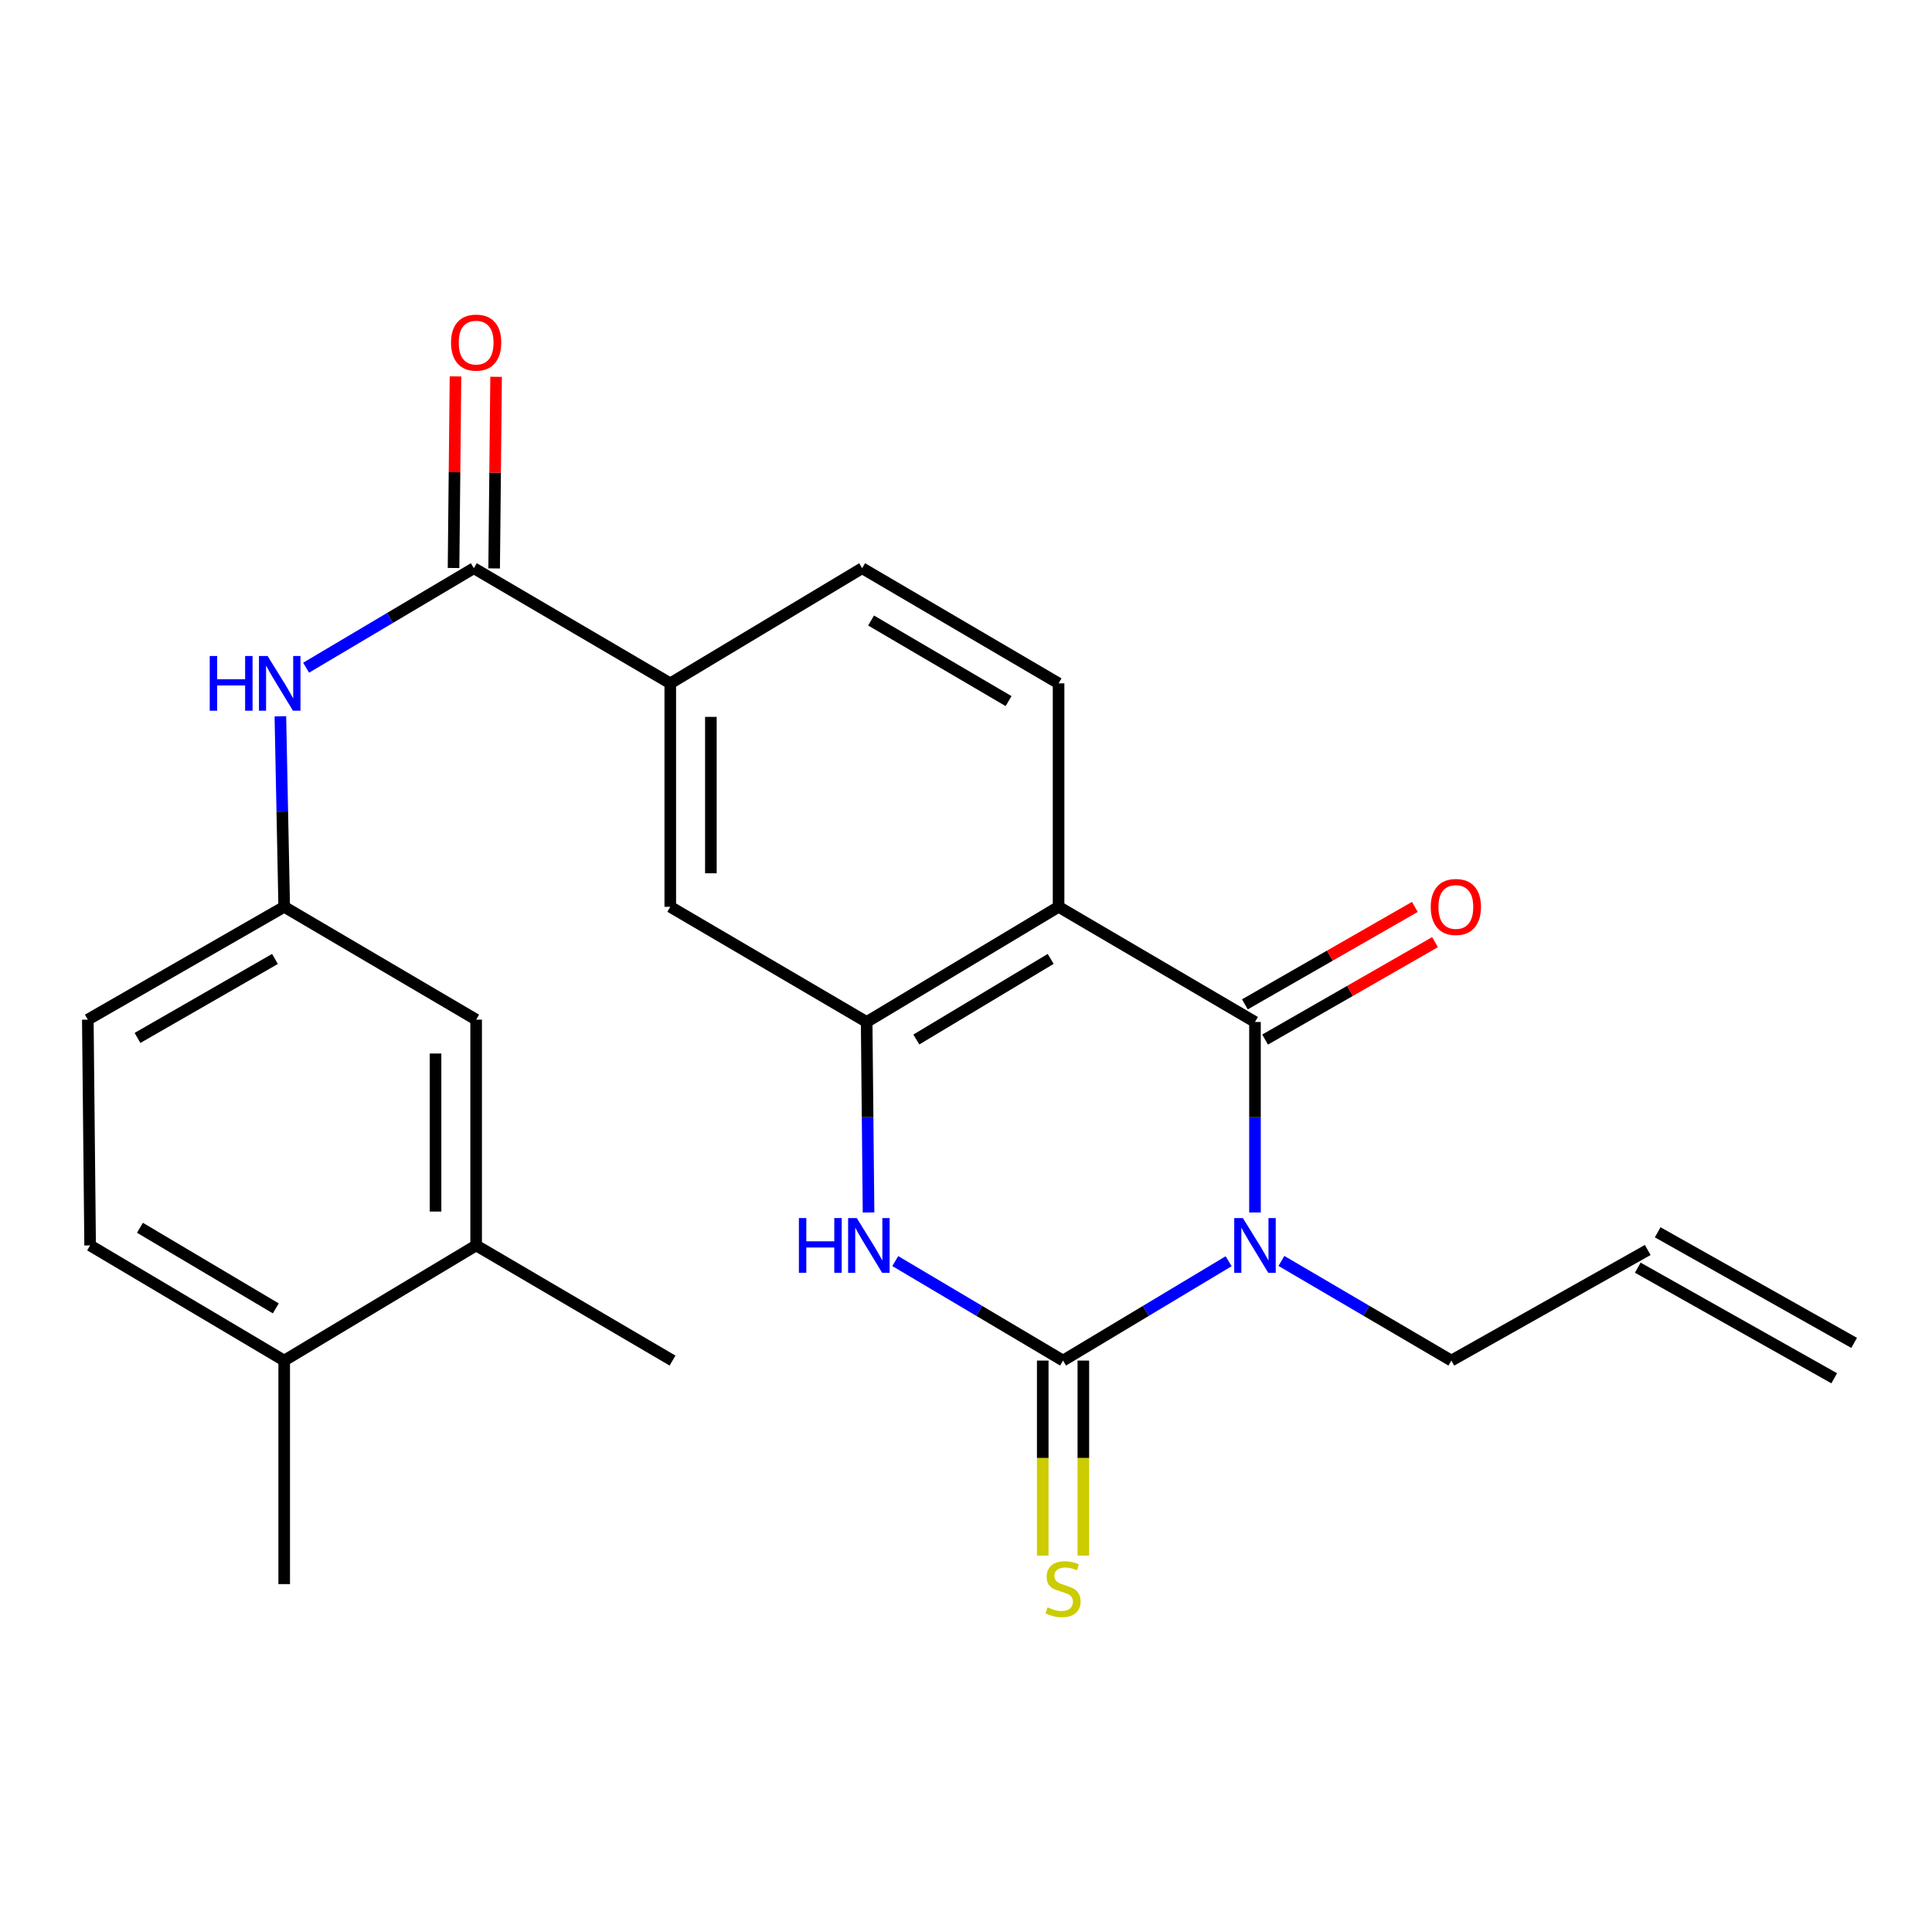 <?xml version='1.0' encoding='iso-8859-1'?>
<svg version='1.1' baseProfile='full'
              xmlns='http://www.w3.org/2000/svg'
                      xmlns:rdkit='http://www.rdkit.org/xml'
                      xmlns:xlink='http://www.w3.org/1999/xlink'
                  xml:space='preserve'
width='1000px' height='1000px' viewBox='0 0 1000 1000'>
<!-- END OF HEADER -->
<rect style='opacity:1.0;fill:#FFFFFF;stroke:none' width='1000' height='1000' x='0' y='0'> </rect>
<path class='bond-0' d='M 635.941,652.81 L 593.085,678.522' style='fill:none;fill-rule:evenodd;stroke:#0000FF;stroke-width:6px;stroke-linecap:butt;stroke-linejoin:miter;stroke-opacity:1' />
<path class='bond-0' d='M 593.085,678.522 L 550.229,704.233' style='fill:none;fill-rule:evenodd;stroke:#000000;stroke-width:6px;stroke-linecap:butt;stroke-linejoin:miter;stroke-opacity:1' />
<path class='bond-1' d='M 649.577,627.577 L 649.577,578.274' style='fill:none;fill-rule:evenodd;stroke:#0000FF;stroke-width:6px;stroke-linecap:butt;stroke-linejoin:miter;stroke-opacity:1' />
<path class='bond-1' d='M 649.577,578.274 L 649.577,528.97' style='fill:none;fill-rule:evenodd;stroke:#000000;stroke-width:6px;stroke-linecap:butt;stroke-linejoin:miter;stroke-opacity:1' />
<path class='bond-18' d='M 663.263,652.654 L 707.244,678.444' style='fill:none;fill-rule:evenodd;stroke:#0000FF;stroke-width:6px;stroke-linecap:butt;stroke-linejoin:miter;stroke-opacity:1' />
<path class='bond-18' d='M 707.244,678.444 L 751.225,704.233' style='fill:none;fill-rule:evenodd;stroke:#000000;stroke-width:6px;stroke-linecap:butt;stroke-linejoin:miter;stroke-opacity:1' />
<path class='bond-3' d='M 550.229,704.233 L 506.807,678.482' style='fill:none;fill-rule:evenodd;stroke:#000000;stroke-width:6px;stroke-linecap:butt;stroke-linejoin:miter;stroke-opacity:1' />
<path class='bond-3' d='M 506.807,678.482 L 463.386,652.731' style='fill:none;fill-rule:evenodd;stroke:#0000FF;stroke-width:6px;stroke-linecap:butt;stroke-linejoin:miter;stroke-opacity:1' />
<path class='bond-10' d='M 539.721,704.233 L 539.721,754.701' style='fill:none;fill-rule:evenodd;stroke:#000000;stroke-width:6px;stroke-linecap:butt;stroke-linejoin:miter;stroke-opacity:1' />
<path class='bond-10' d='M 539.721,754.701 L 539.721,805.169' style='fill:none;fill-rule:evenodd;stroke:#CCCC00;stroke-width:6px;stroke-linecap:butt;stroke-linejoin:miter;stroke-opacity:1' />
<path class='bond-10' d='M 560.737,704.233 L 560.737,754.701' style='fill:none;fill-rule:evenodd;stroke:#000000;stroke-width:6px;stroke-linecap:butt;stroke-linejoin:miter;stroke-opacity:1' />
<path class='bond-10' d='M 560.737,754.701 L 560.737,805.169' style='fill:none;fill-rule:evenodd;stroke:#CCCC00;stroke-width:6px;stroke-linecap:butt;stroke-linejoin:miter;stroke-opacity:1' />
<path class='bond-2' d='M 649.577,528.97 L 547.917,469.365' style='fill:none;fill-rule:evenodd;stroke:#000000;stroke-width:6px;stroke-linecap:butt;stroke-linejoin:miter;stroke-opacity:1' />
<path class='bond-11' d='M 654.803,538.086 L 698.791,512.869' style='fill:none;fill-rule:evenodd;stroke:#000000;stroke-width:6px;stroke-linecap:butt;stroke-linejoin:miter;stroke-opacity:1' />
<path class='bond-11' d='M 698.791,512.869 L 742.779,487.652' style='fill:none;fill-rule:evenodd;stroke:#FF0000;stroke-width:6px;stroke-linecap:butt;stroke-linejoin:miter;stroke-opacity:1' />
<path class='bond-11' d='M 644.351,519.853 L 688.339,494.636' style='fill:none;fill-rule:evenodd;stroke:#000000;stroke-width:6px;stroke-linecap:butt;stroke-linejoin:miter;stroke-opacity:1' />
<path class='bond-11' d='M 688.339,494.636 L 732.327,469.419' style='fill:none;fill-rule:evenodd;stroke:#FF0000;stroke-width:6px;stroke-linecap:butt;stroke-linejoin:miter;stroke-opacity:1' />
<path class='bond-4' d='M 547.917,469.365 L 448.58,528.97' style='fill:none;fill-rule:evenodd;stroke:#000000;stroke-width:6px;stroke-linecap:butt;stroke-linejoin:miter;stroke-opacity:1' />
<path class='bond-4' d='M 543.83,496.327 L 474.294,538.05' style='fill:none;fill-rule:evenodd;stroke:#000000;stroke-width:6px;stroke-linecap:butt;stroke-linejoin:miter;stroke-opacity:1' />
<path class='bond-9' d='M 547.917,469.365 L 547.917,353.706' style='fill:none;fill-rule:evenodd;stroke:#000000;stroke-width:6px;stroke-linecap:butt;stroke-linejoin:miter;stroke-opacity:1' />
<path class='bond-25' d='M 449.556,627.577 L 449.068,578.273' style='fill:none;fill-rule:evenodd;stroke:#0000FF;stroke-width:6px;stroke-linecap:butt;stroke-linejoin:miter;stroke-opacity:1' />
<path class='bond-25' d='M 449.068,578.273 L 448.58,528.97' style='fill:none;fill-rule:evenodd;stroke:#000000;stroke-width:6px;stroke-linecap:butt;stroke-linejoin:miter;stroke-opacity:1' />
<path class='bond-8' d='M 448.58,528.97 L 346.932,469.365' style='fill:none;fill-rule:evenodd;stroke:#000000;stroke-width:6px;stroke-linecap:butt;stroke-linejoin:miter;stroke-opacity:1' />
<path class='bond-5' d='M 245.26,294.102 L 346.932,353.706' style='fill:none;fill-rule:evenodd;stroke:#000000;stroke-width:6px;stroke-linecap:butt;stroke-linejoin:miter;stroke-opacity:1' />
<path class='bond-7' d='M 245.26,294.102 L 201.85,319.852' style='fill:none;fill-rule:evenodd;stroke:#000000;stroke-width:6px;stroke-linecap:butt;stroke-linejoin:miter;stroke-opacity:1' />
<path class='bond-7' d='M 201.85,319.852 L 158.44,345.603' style='fill:none;fill-rule:evenodd;stroke:#0000FF;stroke-width:6px;stroke-linecap:butt;stroke-linejoin:miter;stroke-opacity:1' />
<path class='bond-14' d='M 255.768,294.209 L 256.273,244.625' style='fill:none;fill-rule:evenodd;stroke:#000000;stroke-width:6px;stroke-linecap:butt;stroke-linejoin:miter;stroke-opacity:1' />
<path class='bond-14' d='M 256.273,244.625 L 256.779,195.04' style='fill:none;fill-rule:evenodd;stroke:#FF0000;stroke-width:6px;stroke-linecap:butt;stroke-linejoin:miter;stroke-opacity:1' />
<path class='bond-14' d='M 234.753,293.995 L 235.258,244.41' style='fill:none;fill-rule:evenodd;stroke:#000000;stroke-width:6px;stroke-linecap:butt;stroke-linejoin:miter;stroke-opacity:1' />
<path class='bond-14' d='M 235.258,244.41 L 235.763,194.826' style='fill:none;fill-rule:evenodd;stroke:#FF0000;stroke-width:6px;stroke-linecap:butt;stroke-linejoin:miter;stroke-opacity:1' />
<path class='bond-6' d='M 346.932,353.706 L 446.245,294.102' style='fill:none;fill-rule:evenodd;stroke:#000000;stroke-width:6px;stroke-linecap:butt;stroke-linejoin:miter;stroke-opacity:1' />
<path class='bond-26' d='M 346.932,353.706 L 346.932,469.365' style='fill:none;fill-rule:evenodd;stroke:#000000;stroke-width:6px;stroke-linecap:butt;stroke-linejoin:miter;stroke-opacity:1' />
<path class='bond-26' d='M 367.948,371.055 L 367.948,452.016' style='fill:none;fill-rule:evenodd;stroke:#000000;stroke-width:6px;stroke-linecap:butt;stroke-linejoin:miter;stroke-opacity:1' />
<path class='bond-13' d='M 145.122,370.758 L 146.112,420.062' style='fill:none;fill-rule:evenodd;stroke:#0000FF;stroke-width:6px;stroke-linecap:butt;stroke-linejoin:miter;stroke-opacity:1' />
<path class='bond-13' d='M 146.112,420.062 L 147.103,469.365' style='fill:none;fill-rule:evenodd;stroke:#000000;stroke-width:6px;stroke-linecap:butt;stroke-linejoin:miter;stroke-opacity:1' />
<path class='bond-16' d='M 547.917,353.706 L 446.245,294.102' style='fill:none;fill-rule:evenodd;stroke:#000000;stroke-width:6px;stroke-linecap:butt;stroke-linejoin:miter;stroke-opacity:1' />
<path class='bond-16' d='M 522.037,362.896 L 450.867,321.173' style='fill:none;fill-rule:evenodd;stroke:#000000;stroke-width:6px;stroke-linecap:butt;stroke-linejoin:miter;stroke-opacity:1' />
<path class='bond-12' d='M 246.451,644.629 L 246.451,527.767' style='fill:none;fill-rule:evenodd;stroke:#000000;stroke-width:6px;stroke-linecap:butt;stroke-linejoin:miter;stroke-opacity:1' />
<path class='bond-12' d='M 225.435,627.1 L 225.435,545.296' style='fill:none;fill-rule:evenodd;stroke:#000000;stroke-width:6px;stroke-linecap:butt;stroke-linejoin:miter;stroke-opacity:1' />
<path class='bond-23' d='M 246.451,644.629 L 348.1,704.233' style='fill:none;fill-rule:evenodd;stroke:#000000;stroke-width:6px;stroke-linecap:butt;stroke-linejoin:miter;stroke-opacity:1' />
<path class='bond-27' d='M 246.451,644.629 L 147.103,704.233' style='fill:none;fill-rule:evenodd;stroke:#000000;stroke-width:6px;stroke-linecap:butt;stroke-linejoin:miter;stroke-opacity:1' />
<path class='bond-15' d='M 147.103,469.365 L 246.451,527.767' style='fill:none;fill-rule:evenodd;stroke:#000000;stroke-width:6px;stroke-linecap:butt;stroke-linejoin:miter;stroke-opacity:1' />
<path class='bond-22' d='M 147.103,469.365 L 45.455,527.767' style='fill:none;fill-rule:evenodd;stroke:#000000;stroke-width:6px;stroke-linecap:butt;stroke-linejoin:miter;stroke-opacity:1' />
<path class='bond-22' d='M 142.325,496.348 L 71.172,537.229' style='fill:none;fill-rule:evenodd;stroke:#000000;stroke-width:6px;stroke-linecap:butt;stroke-linejoin:miter;stroke-opacity:1' />
<path class='bond-17' d='M 147.103,704.233 L 46.645,644.629' style='fill:none;fill-rule:evenodd;stroke:#000000;stroke-width:6px;stroke-linecap:butt;stroke-linejoin:miter;stroke-opacity:1' />
<path class='bond-17' d='M 142.758,677.218 L 72.438,635.495' style='fill:none;fill-rule:evenodd;stroke:#000000;stroke-width:6px;stroke-linecap:butt;stroke-linejoin:miter;stroke-opacity:1' />
<path class='bond-24' d='M 147.103,704.233 L 147.103,819.927' style='fill:none;fill-rule:evenodd;stroke:#000000;stroke-width:6px;stroke-linecap:butt;stroke-linejoin:miter;stroke-opacity:1' />
<path class='bond-19' d='M 751.225,704.233 L 852.862,646.987' style='fill:none;fill-rule:evenodd;stroke:#000000;stroke-width:6px;stroke-linecap:butt;stroke-linejoin:miter;stroke-opacity:1' />
<path class='bond-21' d='M 847.707,656.144 L 949.39,713.39' style='fill:none;fill-rule:evenodd;stroke:#000000;stroke-width:6px;stroke-linecap:butt;stroke-linejoin:miter;stroke-opacity:1' />
<path class='bond-21' d='M 858.017,637.831 L 959.701,695.076' style='fill:none;fill-rule:evenodd;stroke:#000000;stroke-width:6px;stroke-linecap:butt;stroke-linejoin:miter;stroke-opacity:1' />
<path class='bond-20' d='M 46.645,644.629 L 45.455,527.767' style='fill:none;fill-rule:evenodd;stroke:#000000;stroke-width:6px;stroke-linecap:butt;stroke-linejoin:miter;stroke-opacity:1' />
<path  class='atom-0' d='M 643.317 630.469
L 652.597 645.469
Q 653.517 646.949, 654.997 649.629
Q 656.477 652.309, 656.557 652.469
L 656.557 630.469
L 660.317 630.469
L 660.317 658.789
L 656.437 658.789
L 646.477 642.389
Q 645.317 640.469, 644.077 638.269
Q 642.877 636.069, 642.517 635.389
L 642.517 658.789
L 638.837 658.789
L 638.837 630.469
L 643.317 630.469
' fill='#0000FF'/>
<path  class='atom-4' d='M 413.505 630.469
L 417.345 630.469
L 417.345 642.509
L 431.825 642.509
L 431.825 630.469
L 435.665 630.469
L 435.665 658.789
L 431.825 658.789
L 431.825 645.709
L 417.345 645.709
L 417.345 658.789
L 413.505 658.789
L 413.505 630.469
' fill='#0000FF'/>
<path  class='atom-4' d='M 443.465 630.469
L 452.745 645.469
Q 453.665 646.949, 455.145 649.629
Q 456.625 652.309, 456.705 652.469
L 456.705 630.469
L 460.465 630.469
L 460.465 658.789
L 456.585 658.789
L 446.625 642.389
Q 445.465 640.469, 444.225 638.269
Q 443.025 636.069, 442.665 635.389
L 442.665 658.789
L 438.985 658.789
L 438.985 630.469
L 443.465 630.469
' fill='#0000FF'/>
<path  class='atom-8' d='M 108.559 339.546
L 112.399 339.546
L 112.399 351.586
L 126.879 351.586
L 126.879 339.546
L 130.719 339.546
L 130.719 367.866
L 126.879 367.866
L 126.879 354.786
L 112.399 354.786
L 112.399 367.866
L 108.559 367.866
L 108.559 339.546
' fill='#0000FF'/>
<path  class='atom-8' d='M 138.519 339.546
L 147.799 354.546
Q 148.719 356.026, 150.199 358.706
Q 151.679 361.386, 151.759 361.546
L 151.759 339.546
L 155.519 339.546
L 155.519 367.866
L 151.639 367.866
L 141.679 351.466
Q 140.519 349.546, 139.279 347.346
Q 138.079 345.146, 137.719 344.466
L 137.719 367.866
L 134.039 367.866
L 134.039 339.546
L 138.519 339.546
' fill='#0000FF'/>
<path  class='atom-11' d='M 542.229 831.959
Q 542.549 832.079, 543.869 832.639
Q 545.189 833.199, 546.629 833.559
Q 548.109 833.879, 549.549 833.879
Q 552.229 833.879, 553.789 832.599
Q 555.349 831.279, 555.349 828.999
Q 555.349 827.439, 554.549 826.479
Q 553.789 825.519, 552.589 824.999
Q 551.389 824.479, 549.389 823.879
Q 546.869 823.119, 545.349 822.399
Q 543.869 821.679, 542.789 820.159
Q 541.749 818.639, 541.749 816.079
Q 541.749 812.519, 544.149 810.319
Q 546.589 808.119, 551.389 808.119
Q 554.669 808.119, 558.389 809.679
L 557.469 812.759
Q 554.069 811.359, 551.509 811.359
Q 548.749 811.359, 547.229 812.519
Q 545.709 813.639, 545.749 815.599
Q 545.749 817.119, 546.509 818.039
Q 547.309 818.959, 548.429 819.479
Q 549.589 819.999, 551.509 820.599
Q 554.069 821.399, 555.589 822.199
Q 557.109 822.999, 558.189 824.639
Q 559.309 826.239, 559.309 828.999
Q 559.309 832.919, 556.669 835.039
Q 554.069 837.119, 549.709 837.119
Q 547.189 837.119, 545.269 836.559
Q 543.389 836.039, 541.149 835.119
L 542.229 831.959
' fill='#CCCC00'/>
<path  class='atom-12' d='M 740.549 469.445
Q 740.549 462.645, 743.909 458.845
Q 747.269 455.045, 753.549 455.045
Q 759.829 455.045, 763.189 458.845
Q 766.549 462.645, 766.549 469.445
Q 766.549 476.325, 763.149 480.245
Q 759.749 484.125, 753.549 484.125
Q 747.309 484.125, 743.909 480.245
Q 740.549 476.365, 740.549 469.445
M 753.549 480.925
Q 757.869 480.925, 760.189 478.045
Q 762.549 475.125, 762.549 469.445
Q 762.549 463.885, 760.189 461.085
Q 757.869 458.245, 753.549 458.245
Q 749.229 458.245, 746.869 461.045
Q 744.549 463.845, 744.549 469.445
Q 744.549 475.165, 746.869 478.045
Q 749.229 480.925, 753.549 480.925
' fill='#FF0000'/>
<path  class='atom-15' d='M 233.451 177.332
Q 233.451 170.532, 236.811 166.732
Q 240.171 162.932, 246.451 162.932
Q 252.731 162.932, 256.091 166.732
Q 259.451 170.532, 259.451 177.332
Q 259.451 184.212, 256.051 188.132
Q 252.651 192.012, 246.451 192.012
Q 240.211 192.012, 236.811 188.132
Q 233.451 184.252, 233.451 177.332
M 246.451 188.812
Q 250.771 188.812, 253.091 185.932
Q 255.451 183.012, 255.451 177.332
Q 255.451 171.772, 253.091 168.972
Q 250.771 166.132, 246.451 166.132
Q 242.131 166.132, 239.771 168.932
Q 237.451 171.732, 237.451 177.332
Q 237.451 183.052, 239.771 185.932
Q 242.131 188.812, 246.451 188.812
' fill='#FF0000'/>
</svg>
